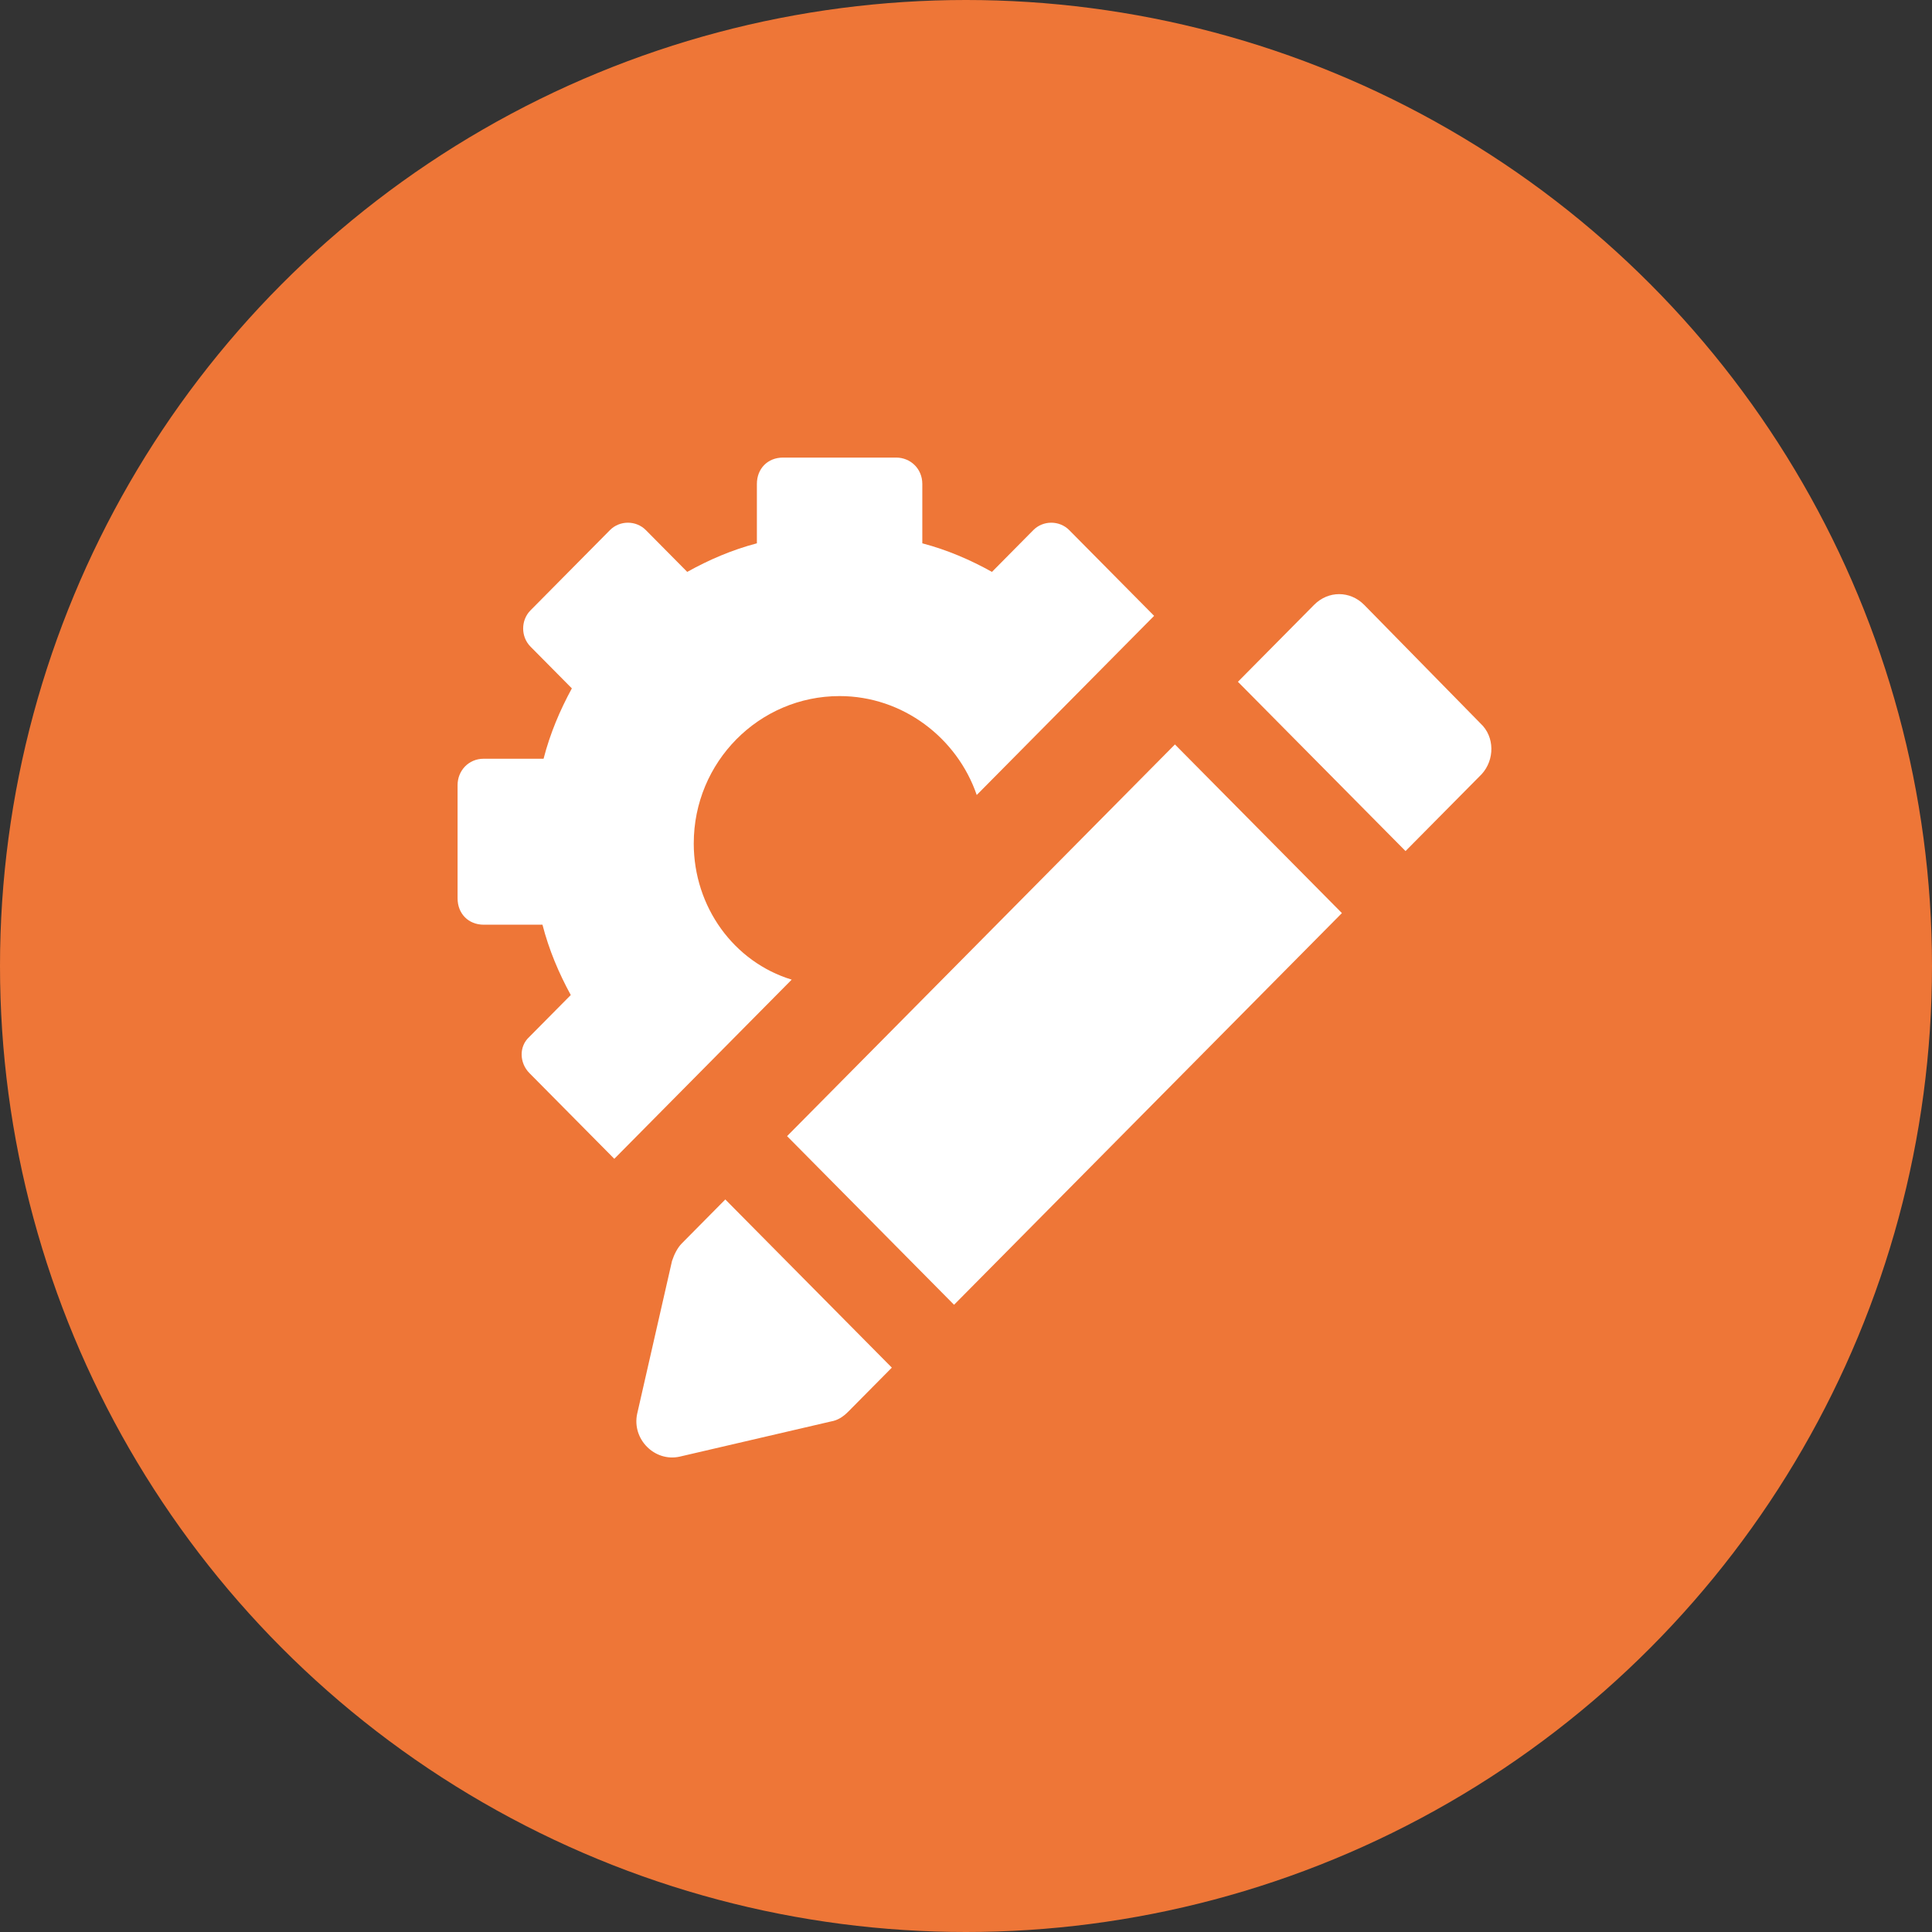 <svg width="114" height="114" viewBox="0 0 114 114" fill="none" xmlns="http://www.w3.org/2000/svg">
<rect x="0" y="0" width="114" height="114" fill="#333333" stroke="none"/>
<circle cx="57" cy="57" r="57" fill="#EE7637"/>
<g clip-path="url(#clip0_204_53)">
<path d="M40.936 49.764C40.936 44.964 44.789 41.073 49.541 41.073C53.266 41.073 56.477 43.538 57.633 46.91L68.1 36.339L63.091 31.28C62.513 30.697 61.55 30.697 60.972 31.28L58.532 33.745C57.247 33.031 55.899 32.448 54.422 32.059V28.556C54.422 27.648 53.715 27 52.881 27H46.202C45.303 27 44.661 27.648 44.661 28.556V32.059C43.184 32.448 41.835 33.031 40.551 33.745L38.11 31.28C37.532 30.697 36.569 30.697 35.991 31.28L31.303 36.015C30.725 36.598 30.725 37.571 31.303 38.155L33.743 40.619C33.037 41.916 32.459 43.278 32.074 44.77H28.541C27.642 44.77 27 45.483 27 46.326V53.006C27 53.914 27.642 54.563 28.541 54.563H32.009C32.394 56.054 32.972 57.416 33.679 58.713L31.238 61.178C30.596 61.761 30.66 62.734 31.238 63.318L36.248 68.377L46.715 57.805C43.312 56.767 40.935 53.525 40.935 49.763L40.936 49.764Z" fill="white"/>
<path d="M46.442 67.039L69.328 43.927L79.181 53.878L56.295 76.99L46.442 67.039Z" fill="white"/>
<path d="M87.366 42.695L80.495 35.69C79.66 34.847 78.375 34.847 77.54 35.69L73.045 40.23L82.935 50.218L87.43 45.678C88.201 44.835 88.201 43.473 87.366 42.695Z" fill="white"/>
<path d="M40.23 73.37C39.973 73.63 39.78 74.019 39.652 74.408L37.597 83.423C37.276 84.914 38.624 86.276 40.101 85.952L49.028 83.876C49.413 83.812 49.734 83.617 50.055 83.293L52.624 80.699L42.798 70.776L40.23 73.37Z" fill="white"/>
</g>
<defs>
<clipPath id="clip0_204_53">
<rect width="61" height="59" fill="white" transform="translate(27 27)"/>
</clipPath>
</defs>
</svg>
